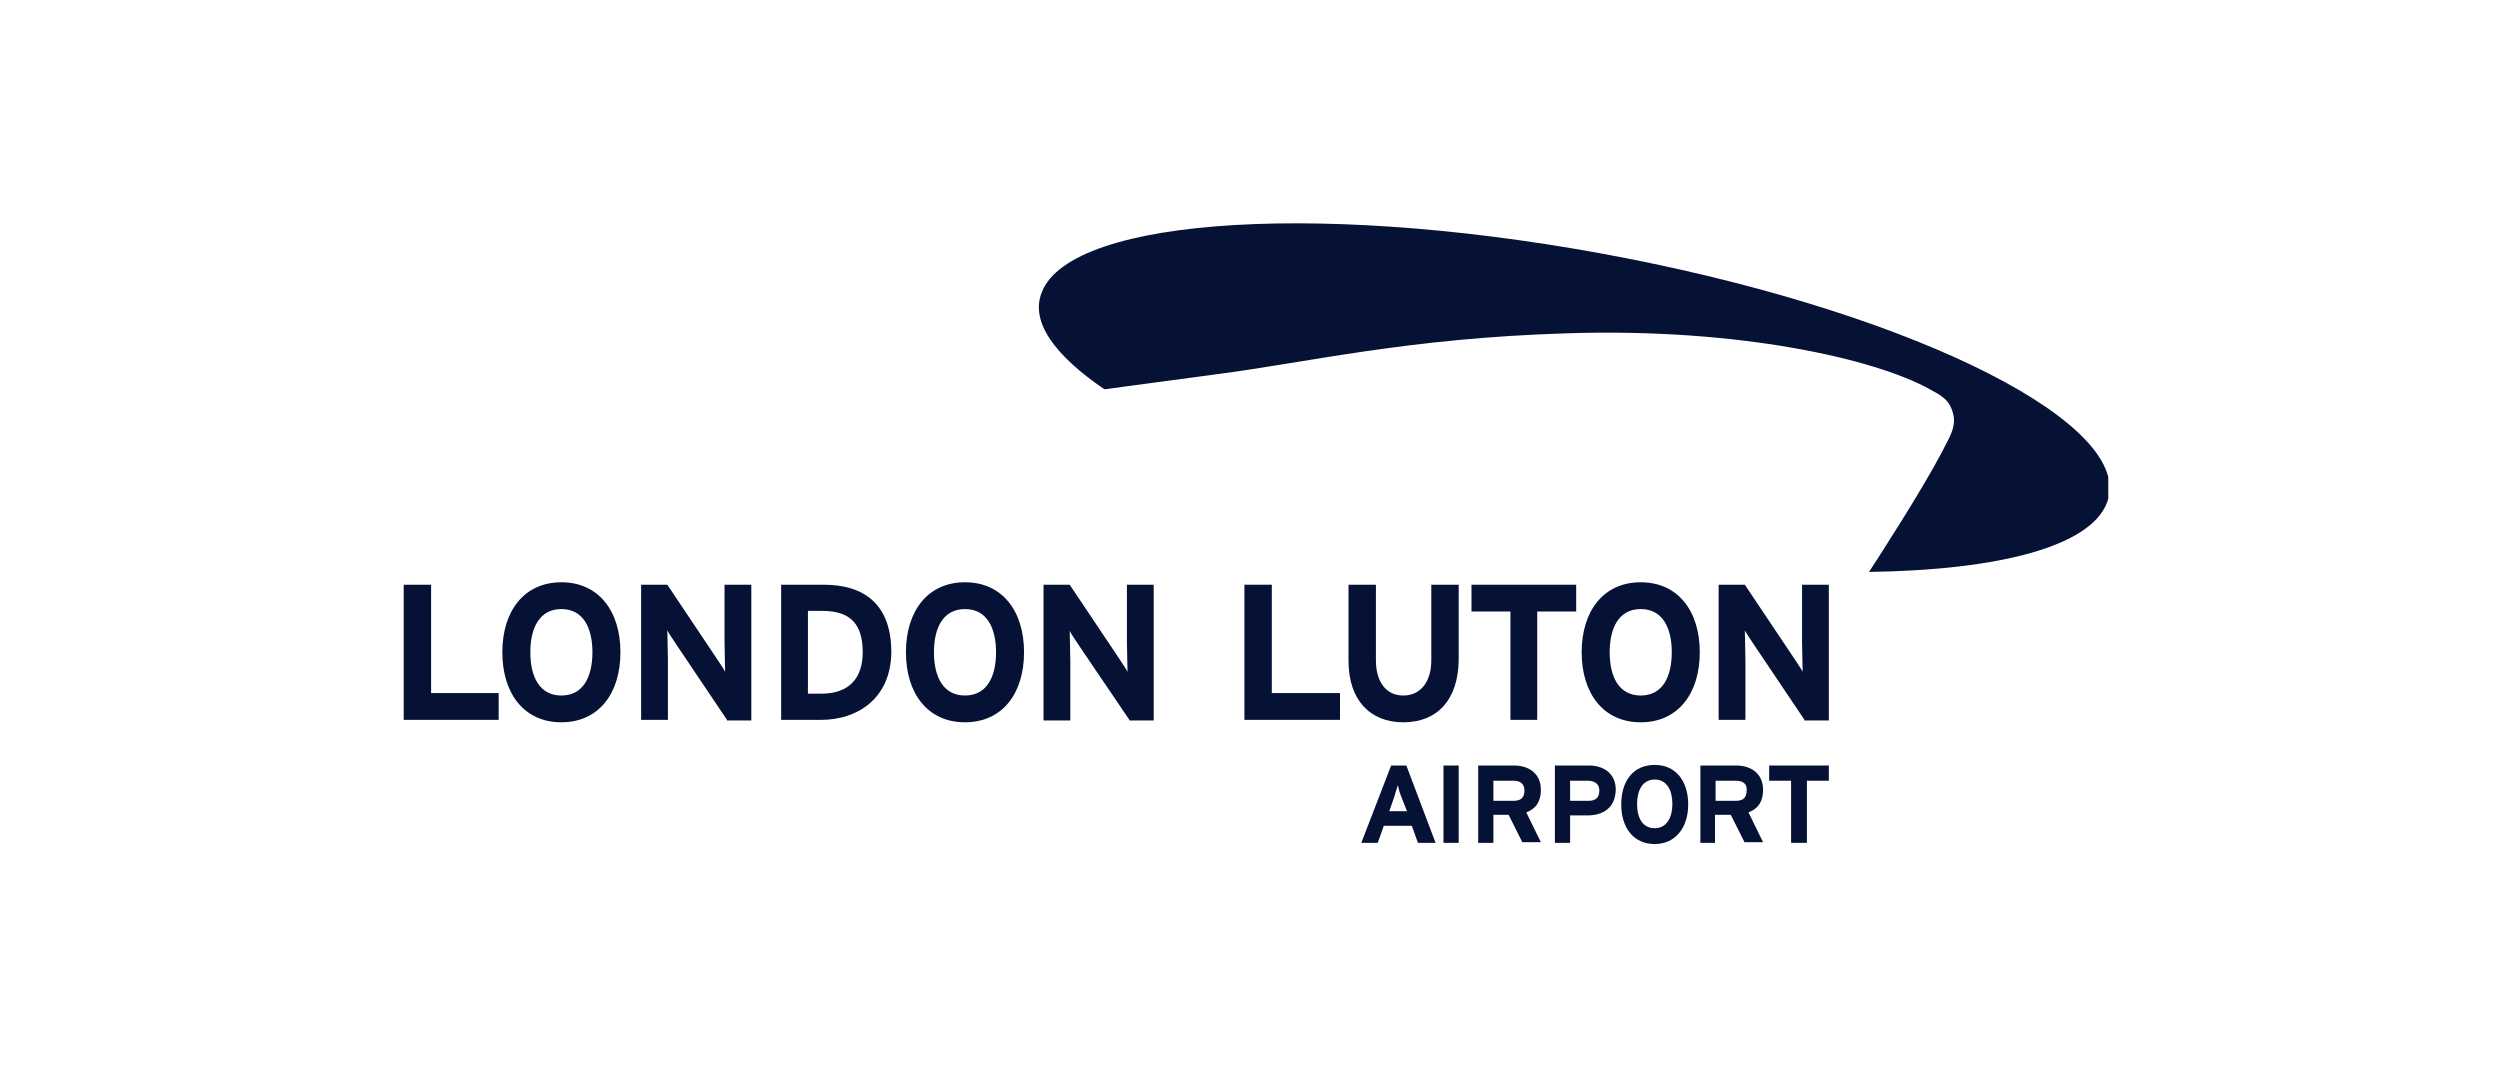 <?xml version="1.0" encoding="UTF-8"?>
<svg xmlns="http://www.w3.org/2000/svg" width="209" height="90" viewBox="0 0 209 90" fill="none">
  <g clip-path="url(#clip0_11044_22338)">
    <path d="M33.75 60.18V48.882H36.04V57.941H41.689V60.18H33.75Z" fill="#051235"></path>
    <path d="M46.931 60.384C43.827 60.384 41.995 57.992 41.995 54.531C41.995 51.07 43.827 48.678 46.931 48.678C50.036 48.678 51.868 51.07 51.868 54.531C51.868 57.992 50.036 60.384 46.931 60.384ZM46.931 50.918C45.099 50.918 44.336 52.495 44.336 54.531C44.336 56.567 45.099 58.145 46.931 58.145C48.763 58.145 49.527 56.567 49.527 54.531C49.527 52.495 48.763 50.918 46.931 50.918Z" fill="#051235"></path>
    <path d="M60.774 60.18L56.601 53.971C56.346 53.564 55.939 53.004 55.787 52.699C55.787 53.106 55.838 54.531 55.838 55.193V60.18H53.598V48.882H55.787L59.807 54.887C60.062 55.295 60.469 55.854 60.621 56.16C60.621 55.753 60.571 54.328 60.571 53.666V48.882H62.81V60.231H60.774" fill="#051235"></path>
    <path d="M68.662 60.18H65.304V48.882H68.866C72.123 48.882 74.515 50.409 74.515 54.531C74.464 58.501 71.563 60.18 68.662 60.18ZM68.764 51.071H67.543V57.992H68.662C71.055 57.992 72.123 56.618 72.123 54.531C72.123 52.241 71.156 51.071 68.764 51.071Z" fill="#051235"></path>
    <path d="M80.673 60.384C77.569 60.384 75.737 57.992 75.737 54.531C75.737 51.07 77.569 48.678 80.673 48.678C83.778 48.678 85.61 51.07 85.61 54.531C85.61 57.992 83.778 60.384 80.673 60.384ZM80.673 50.918C78.841 50.918 78.078 52.495 78.078 54.531C78.078 56.567 78.841 58.145 80.673 58.145C82.505 58.145 83.269 56.567 83.269 54.531C83.269 52.495 82.505 50.918 80.673 50.918Z" fill="#051235"></path>
    <path d="M94.414 60.18L90.241 54.022C89.987 53.615 89.58 53.055 89.427 52.75C89.427 53.157 89.478 54.582 89.478 55.244V60.231H87.239V48.882H89.427L93.448 54.887C93.702 55.295 94.109 55.854 94.262 56.16C94.262 55.753 94.211 54.328 94.211 53.666V48.882H96.45V60.231H94.414" fill="#051235"></path>
    <path d="M104.033 60.18V48.882H106.323V57.941H112.023V60.18H104.033Z" fill="#051235"></path>
    <path d="M117.316 60.384C114.568 60.384 112.736 58.552 112.736 55.244V48.882H115.026V55.193C115.026 57.025 115.891 58.145 117.316 58.145C118.741 58.145 119.657 57.025 119.657 55.193V48.882H121.947V55.193C121.896 58.501 120.166 60.384 117.316 60.384Z" fill="#051235"></path>
    <path d="M128.512 51.121V60.18H126.273V51.121H123.016V48.882H131.77V51.121H128.512Z" fill="#051235"></path>
    <path d="M137.164 60.384C134.06 60.384 132.228 57.992 132.228 54.531C132.228 51.07 134.06 48.678 137.164 48.678C140.269 48.678 142.101 51.07 142.101 54.531C142.101 57.992 140.269 60.384 137.164 60.384ZM137.164 50.918C135.332 50.918 134.569 52.495 134.569 54.531C134.569 56.567 135.332 58.145 137.164 58.145C138.997 58.145 139.76 56.567 139.76 54.531C139.76 52.495 138.997 50.918 137.164 50.918Z" fill="#051235"></path>
    <path d="M150.854 60.18L146.681 53.971C146.427 53.564 146.02 53.004 145.867 52.699C145.867 53.106 145.918 54.531 145.918 55.193V60.18H143.679V48.882H145.867L149.888 54.887C150.142 55.295 150.549 55.854 150.702 56.16C150.702 55.753 150.651 54.328 150.651 53.666V48.882H152.89V60.231H150.854" fill="#051235"></path>
    <path d="M163.323 34.785C163.069 33.411 162.255 33.054 161.338 32.545C156.758 30.001 145.409 27.405 131.057 27.863C117.571 28.27 109.377 30.306 101.438 31.324C97.671 31.833 94.618 32.24 92.328 32.545C88.154 29.695 86.119 26.896 87.086 24.453C89.529 18.041 111.413 16.769 136.045 21.604C160.626 26.438 178.591 35.599 176.148 42.011C174.774 45.676 167.14 47.661 156.249 47.813C157.114 46.49 160.575 41.146 162.407 37.686C162.713 36.973 163.527 35.904 163.323 34.785Z" fill="#051235"></path>
    <path d="M118.538 70.461L118.029 69.036H115.688L115.179 70.461H113.805L116.298 63.997H117.571L120.013 70.461H118.538ZM117.163 66.644C117.011 66.287 116.909 65.88 116.858 65.626C116.807 65.88 116.655 66.237 116.553 66.644L116.146 67.814H117.622L117.163 66.644Z" fill="#051235"></path>
    <path d="M121.947 63.997H120.675V70.461H121.947V63.997Z" fill="#051235"></path>
    <path d="M127.291 70.461L126.121 68.12H124.848V70.461H123.576V63.997H126.579C127.8 63.997 128.818 64.659 128.818 66.033C128.818 67 128.411 67.611 127.597 67.916L128.818 70.41H127.291M126.528 65.269H124.848V66.949H126.528C127.139 66.949 127.444 66.695 127.444 66.084C127.444 65.524 127.088 65.269 126.528 65.269Z" fill="#051235"></path>
    <path d="M132.686 68.17H131.261V70.461H129.988V63.997H132.838C134.06 63.997 135.078 64.659 135.078 66.033C135.027 67.56 134.009 68.17 132.686 68.17ZM132.737 65.269H131.261V66.949H132.788C133.398 66.949 133.704 66.695 133.704 66.084C133.704 65.524 133.296 65.269 132.737 65.269Z" fill="#051235"></path>
    <path d="M138.335 70.562C136.554 70.562 135.536 69.188 135.536 67.254C135.536 65.269 136.554 63.946 138.335 63.946C140.116 63.946 141.134 65.32 141.134 67.254C141.134 69.188 140.065 70.562 138.335 70.562ZM138.335 65.168C137.317 65.168 136.859 66.084 136.859 67.203C136.859 68.374 137.317 69.239 138.335 69.239C139.353 69.239 139.811 68.323 139.811 67.203C139.811 66.084 139.353 65.168 138.335 65.168Z" fill="#051235"></path>
    <path d="M145.867 70.461L144.696 68.12H143.373V70.461H142.152V63.997H145.154C146.376 63.997 147.394 64.659 147.394 66.033C147.394 67 146.987 67.611 146.172 67.916L147.394 70.41H145.867M145.104 65.269H143.424V66.949H145.104C145.714 66.949 146.02 66.695 146.02 66.084C146.07 65.524 145.714 65.269 145.104 65.269Z" fill="#051235"></path>
    <path d="M151.058 65.269V70.461H149.735V65.269H147.903V63.997H152.89V65.269H151.058Z" fill="#051235"></path>
  </g>
  <defs>
    <clipPath id="clip0_11044_22338">
      <rect width="142.5" height="51.911" fill="white" transform="translate(33.75 18.652)"></rect>
    </clipPath>
  </defs>
</svg>
